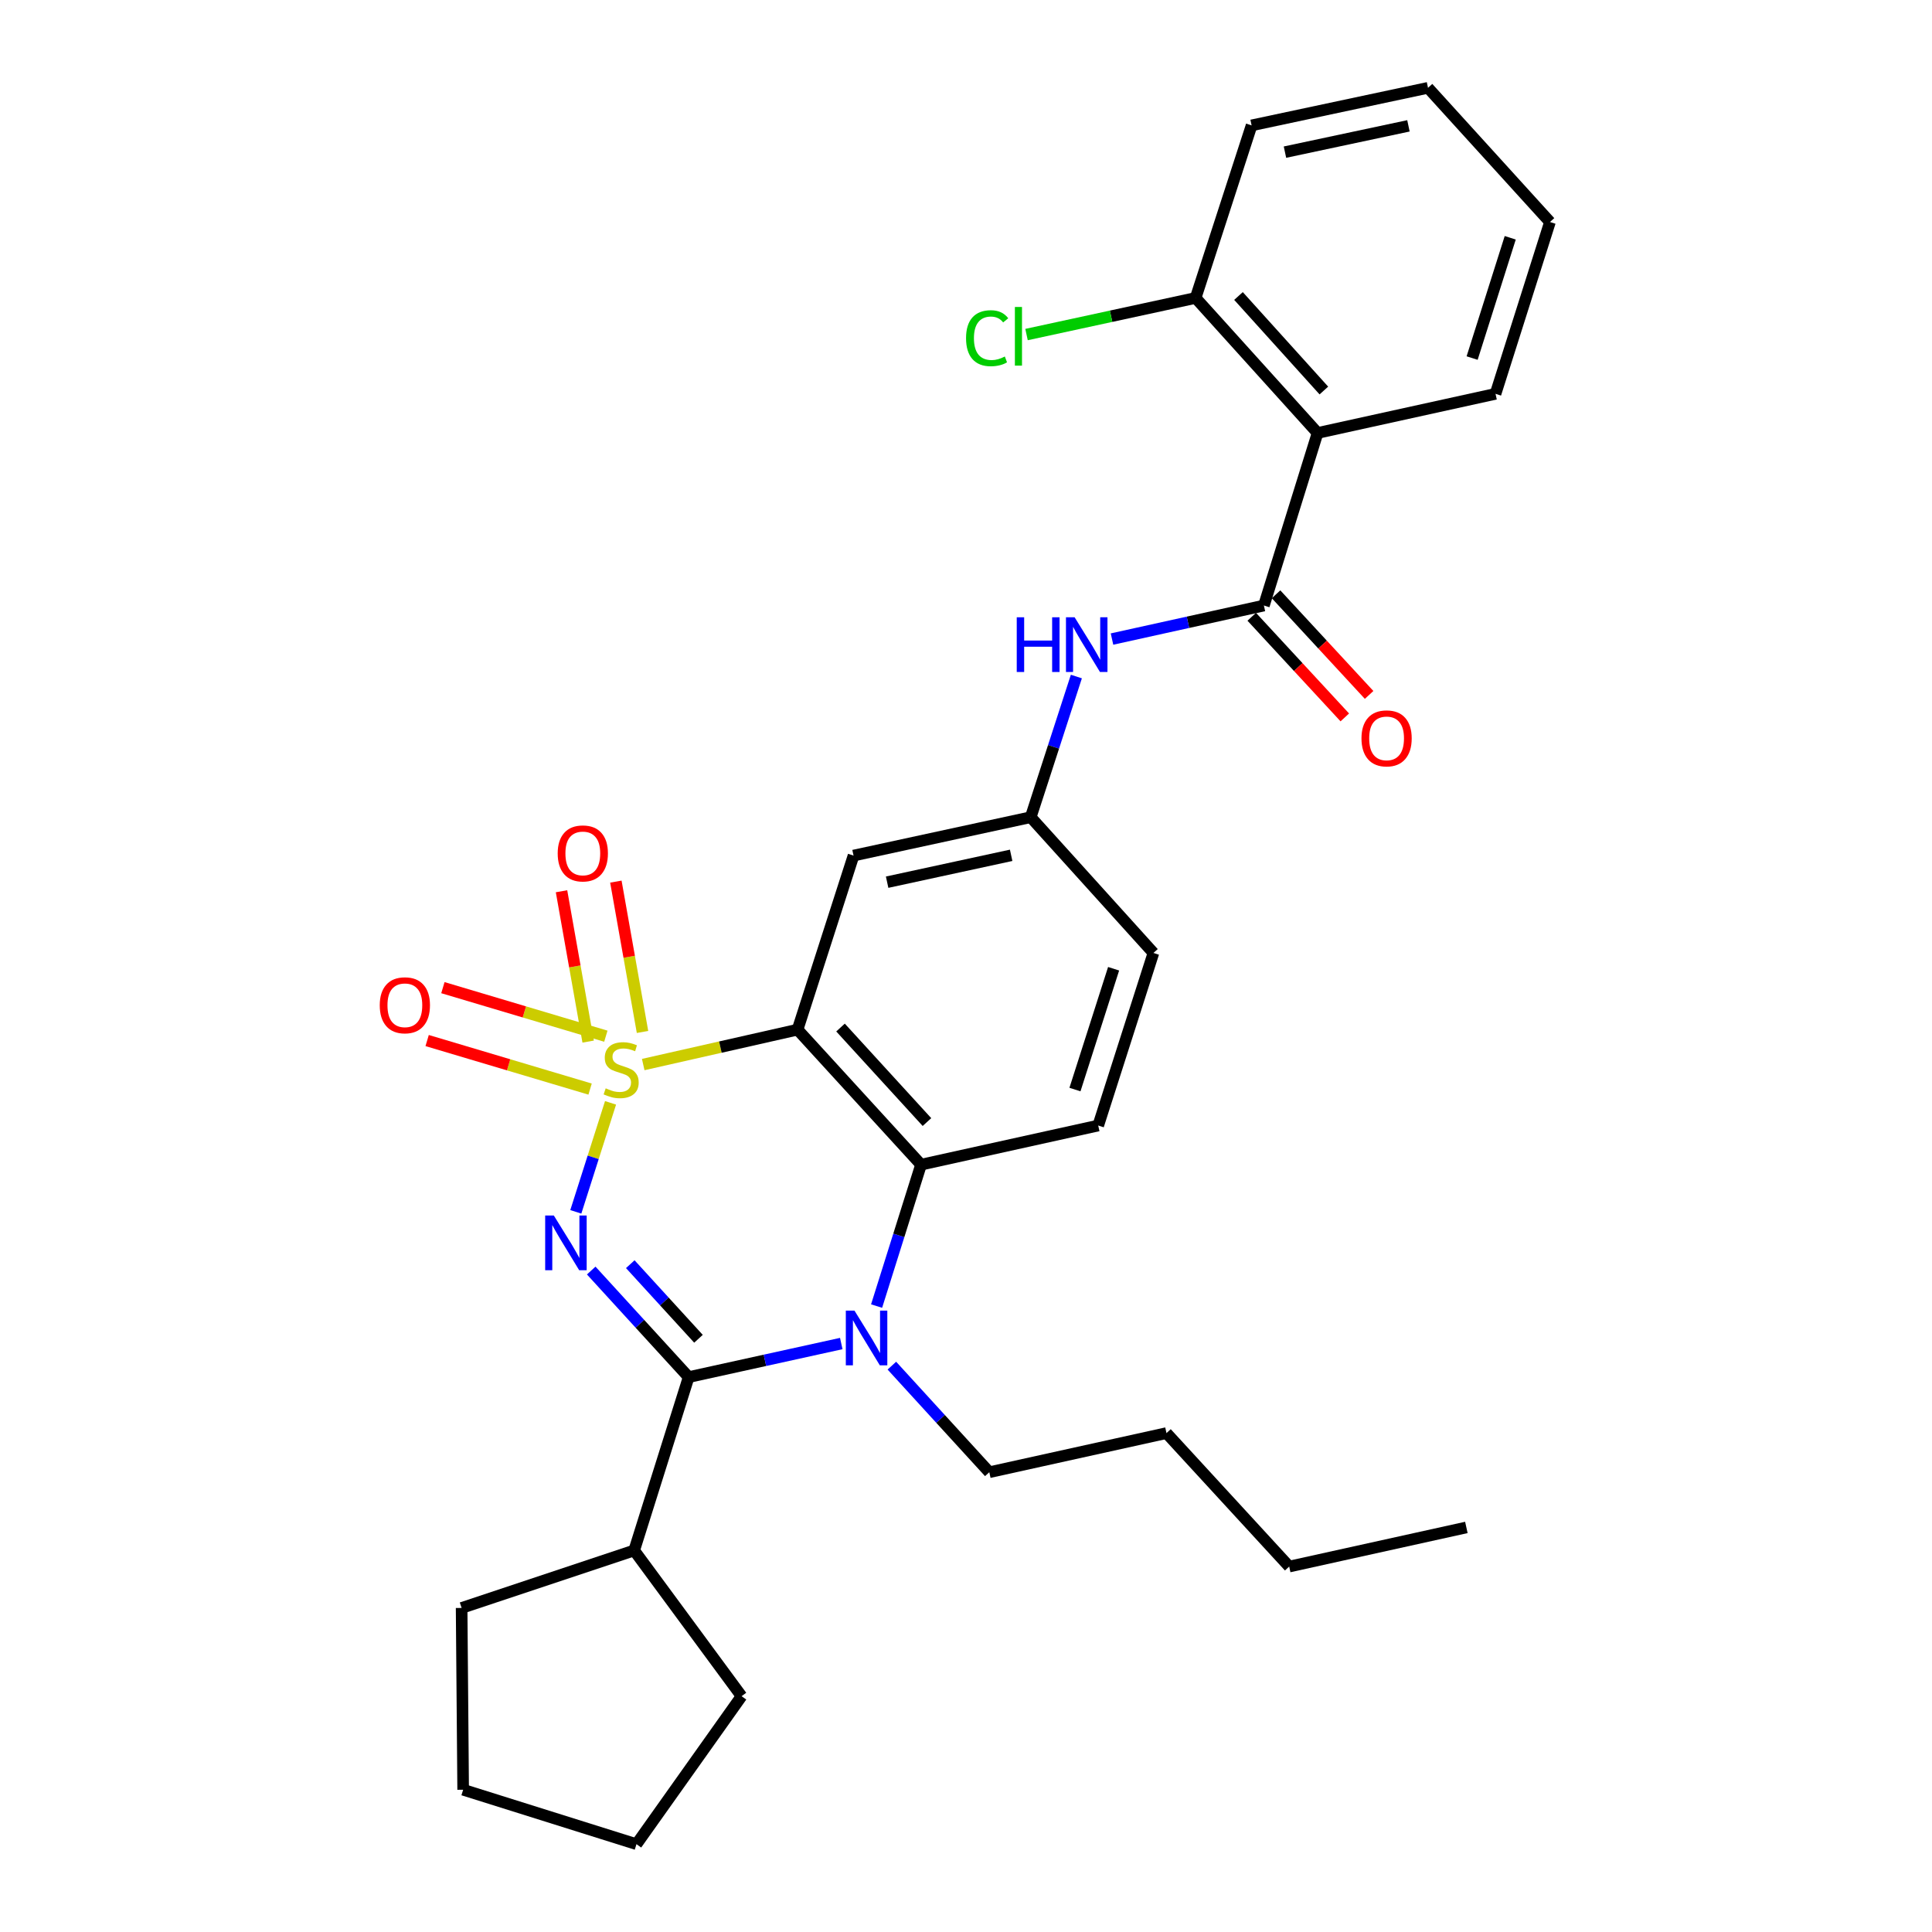 <?xml version='1.0' encoding='iso-8859-1'?>
<svg version='1.1' baseProfile='full'
              xmlns='http://www.w3.org/2000/svg'
                      xmlns:rdkit='http://www.rdkit.org/xml'
                      xmlns:xlink='http://www.w3.org/1999/xlink'
                  xml:space='preserve'
width='1000px' height='1000px' viewBox='0 0 1000 1000'>
<!-- END OF HEADER -->
<rect style='opacity:1.0;fill:#FFFFFF;stroke:none' width='1000' height='1000' x='0' y='0'> </rect>
<path class='bond-0' d='M 316.017,570.829 L 307.028,599.038' style='fill:none;fill-rule:evenodd;stroke:#CCCC00;stroke-width:6px;stroke-linecap:butt;stroke-linejoin:miter;stroke-opacity:1' />
<path class='bond-0' d='M 307.028,599.038 L 298.039,627.248' style='fill:none;fill-rule:evenodd;stroke:#0000FF;stroke-width:6px;stroke-linecap:butt;stroke-linejoin:miter;stroke-opacity:1' />
<path class='bond-1' d='M 332.929,551.011 L 372.871,541.975' style='fill:none;fill-rule:evenodd;stroke:#CCCC00;stroke-width:6px;stroke-linecap:butt;stroke-linejoin:miter;stroke-opacity:1' />
<path class='bond-1' d='M 372.871,541.975 L 412.814,532.94' style='fill:none;fill-rule:evenodd;stroke:#000000;stroke-width:6px;stroke-linecap:butt;stroke-linejoin:miter;stroke-opacity:1' />
<path class='bond-9' d='M 332.566,534.139 L 325.669,495.231' style='fill:none;fill-rule:evenodd;stroke:#CCCC00;stroke-width:6px;stroke-linecap:butt;stroke-linejoin:miter;stroke-opacity:1' />
<path class='bond-9' d='M 325.669,495.231 L 318.772,456.322' style='fill:none;fill-rule:evenodd;stroke:#FF0000;stroke-width:6px;stroke-linecap:butt;stroke-linejoin:miter;stroke-opacity:1' />
<path class='bond-9' d='M 304.436,539.126 L 297.539,500.217' style='fill:none;fill-rule:evenodd;stroke:#CCCC00;stroke-width:6px;stroke-linecap:butt;stroke-linejoin:miter;stroke-opacity:1' />
<path class='bond-9' d='M 297.539,500.217 L 290.642,461.309' style='fill:none;fill-rule:evenodd;stroke:#FF0000;stroke-width:6px;stroke-linecap:butt;stroke-linejoin:miter;stroke-opacity:1' />
<path class='bond-10' d='M 313.586,536.33 L 271.414,523.768' style='fill:none;fill-rule:evenodd;stroke:#CCCC00;stroke-width:6px;stroke-linecap:butt;stroke-linejoin:miter;stroke-opacity:1' />
<path class='bond-10' d='M 271.414,523.768 L 229.243,511.205' style='fill:none;fill-rule:evenodd;stroke:#FF0000;stroke-width:6px;stroke-linecap:butt;stroke-linejoin:miter;stroke-opacity:1' />
<path class='bond-10' d='M 305.43,563.71 L 263.258,551.147' style='fill:none;fill-rule:evenodd;stroke:#CCCC00;stroke-width:6px;stroke-linecap:butt;stroke-linejoin:miter;stroke-opacity:1' />
<path class='bond-10' d='M 263.258,551.147 L 221.087,538.585' style='fill:none;fill-rule:evenodd;stroke:#FF0000;stroke-width:6px;stroke-linecap:butt;stroke-linejoin:miter;stroke-opacity:1' />
<path class='bond-2' d='M 306.014,657.63 L 331.231,685.209' style='fill:none;fill-rule:evenodd;stroke:#0000FF;stroke-width:6px;stroke-linecap:butt;stroke-linejoin:miter;stroke-opacity:1' />
<path class='bond-2' d='M 331.231,685.209 L 356.448,712.788' style='fill:none;fill-rule:evenodd;stroke:#000000;stroke-width:6px;stroke-linecap:butt;stroke-linejoin:miter;stroke-opacity:1' />
<path class='bond-2' d='M 326.23,654.337 L 343.881,673.643' style='fill:none;fill-rule:evenodd;stroke:#0000FF;stroke-width:6px;stroke-linecap:butt;stroke-linejoin:miter;stroke-opacity:1' />
<path class='bond-2' d='M 343.881,673.643 L 361.533,692.948' style='fill:none;fill-rule:evenodd;stroke:#000000;stroke-width:6px;stroke-linecap:butt;stroke-linejoin:miter;stroke-opacity:1' />
<path class='bond-4' d='M 412.814,532.94 L 476.731,602.828' style='fill:none;fill-rule:evenodd;stroke:#000000;stroke-width:6px;stroke-linecap:butt;stroke-linejoin:miter;stroke-opacity:1' />
<path class='bond-4' d='M 435.05,531.855 L 479.792,580.776' style='fill:none;fill-rule:evenodd;stroke:#000000;stroke-width:6px;stroke-linecap:butt;stroke-linejoin:miter;stroke-opacity:1' />
<path class='bond-7' d='M 412.814,532.94 L 441.792,442.844' style='fill:none;fill-rule:evenodd;stroke:#000000;stroke-width:6px;stroke-linecap:butt;stroke-linejoin:miter;stroke-opacity:1' />
<path class='bond-3' d='M 356.448,712.788 L 395.942,704.101' style='fill:none;fill-rule:evenodd;stroke:#000000;stroke-width:6px;stroke-linecap:butt;stroke-linejoin:miter;stroke-opacity:1' />
<path class='bond-3' d='M 395.942,704.101 L 435.437,695.414' style='fill:none;fill-rule:evenodd;stroke:#0000FF;stroke-width:6px;stroke-linecap:butt;stroke-linejoin:miter;stroke-opacity:1' />
<path class='bond-14' d='M 356.448,712.788 L 328.25,802.503' style='fill:none;fill-rule:evenodd;stroke:#000000;stroke-width:6px;stroke-linecap:butt;stroke-linejoin:miter;stroke-opacity:1' />
<path class='bond-17' d='M 461.628,706.856 L 486.844,734.439' style='fill:none;fill-rule:evenodd;stroke:#0000FF;stroke-width:6px;stroke-linecap:butt;stroke-linejoin:miter;stroke-opacity:1' />
<path class='bond-17' d='M 486.844,734.439 L 512.061,762.022' style='fill:none;fill-rule:evenodd;stroke:#000000;stroke-width:6px;stroke-linecap:butt;stroke-linejoin:miter;stroke-opacity:1' />
<path class='bond-30' d='M 453.724,676.022 L 465.227,639.425' style='fill:none;fill-rule:evenodd;stroke:#0000FF;stroke-width:6px;stroke-linecap:butt;stroke-linejoin:miter;stroke-opacity:1' />
<path class='bond-30' d='M 465.227,639.425 L 476.731,602.828' style='fill:none;fill-rule:evenodd;stroke:#000000;stroke-width:6px;stroke-linecap:butt;stroke-linejoin:miter;stroke-opacity:1' />
<path class='bond-11' d='M 476.731,602.828 L 568.436,582.573' style='fill:none;fill-rule:evenodd;stroke:#000000;stroke-width:6px;stroke-linecap:butt;stroke-linejoin:miter;stroke-opacity:1' />
<path class='bond-5' d='M 654.19,313.418 L 614.881,322.097' style='fill:none;fill-rule:evenodd;stroke:#000000;stroke-width:6px;stroke-linecap:butt;stroke-linejoin:miter;stroke-opacity:1' />
<path class='bond-5' d='M 614.881,322.097 L 575.572,330.775' style='fill:none;fill-rule:evenodd;stroke:#0000FF;stroke-width:6px;stroke-linecap:butt;stroke-linejoin:miter;stroke-opacity:1' />
<path class='bond-6' d='M 654.19,313.418 L 681.977,224.104' style='fill:none;fill-rule:evenodd;stroke:#000000;stroke-width:6px;stroke-linecap:butt;stroke-linejoin:miter;stroke-opacity:1' />
<path class='bond-15' d='M 647.897,319.237 L 671.982,345.283' style='fill:none;fill-rule:evenodd;stroke:#000000;stroke-width:6px;stroke-linecap:butt;stroke-linejoin:miter;stroke-opacity:1' />
<path class='bond-15' d='M 671.982,345.283 L 696.067,371.329' style='fill:none;fill-rule:evenodd;stroke:#FF0000;stroke-width:6px;stroke-linecap:butt;stroke-linejoin:miter;stroke-opacity:1' />
<path class='bond-15' d='M 660.482,307.6 L 684.567,333.645' style='fill:none;fill-rule:evenodd;stroke:#000000;stroke-width:6px;stroke-linecap:butt;stroke-linejoin:miter;stroke-opacity:1' />
<path class='bond-15' d='M 684.567,333.645 L 708.652,359.691' style='fill:none;fill-rule:evenodd;stroke:#FF0000;stroke-width:6px;stroke-linecap:butt;stroke-linejoin:miter;stroke-opacity:1' />
<path class='bond-13' d='M 681.977,224.104 L 618.85,154.215' style='fill:none;fill-rule:evenodd;stroke:#000000;stroke-width:6px;stroke-linecap:butt;stroke-linejoin:miter;stroke-opacity:1' />
<path class='bond-13' d='M 685.229,202.131 L 641.04,153.209' style='fill:none;fill-rule:evenodd;stroke:#000000;stroke-width:6px;stroke-linecap:butt;stroke-linejoin:miter;stroke-opacity:1' />
<path class='bond-19' d='M 681.977,224.104 L 774.083,203.848' style='fill:none;fill-rule:evenodd;stroke:#000000;stroke-width:6px;stroke-linecap:butt;stroke-linejoin:miter;stroke-opacity:1' />
<path class='bond-12' d='M 441.792,442.844 L 533.497,422.979' style='fill:none;fill-rule:evenodd;stroke:#000000;stroke-width:6px;stroke-linecap:butt;stroke-linejoin:miter;stroke-opacity:1' />
<path class='bond-12' d='M 459.176,456.617 L 523.37,442.711' style='fill:none;fill-rule:evenodd;stroke:#000000;stroke-width:6px;stroke-linecap:butt;stroke-linejoin:miter;stroke-opacity:1' />
<path class='bond-8' d='M 557.127,350.172 L 545.312,386.575' style='fill:none;fill-rule:evenodd;stroke:#0000FF;stroke-width:6px;stroke-linecap:butt;stroke-linejoin:miter;stroke-opacity:1' />
<path class='bond-8' d='M 545.312,386.575 L 533.497,422.979' style='fill:none;fill-rule:evenodd;stroke:#000000;stroke-width:6px;stroke-linecap:butt;stroke-linejoin:miter;stroke-opacity:1' />
<path class='bond-16' d='M 568.436,582.573 L 597.014,493.248' style='fill:none;fill-rule:evenodd;stroke:#000000;stroke-width:6px;stroke-linecap:butt;stroke-linejoin:miter;stroke-opacity:1' />
<path class='bond-16' d='M 556.397,563.951 L 576.402,501.424' style='fill:none;fill-rule:evenodd;stroke:#000000;stroke-width:6px;stroke-linecap:butt;stroke-linejoin:miter;stroke-opacity:1' />
<path class='bond-31' d='M 533.497,422.979 L 597.014,493.248' style='fill:none;fill-rule:evenodd;stroke:#000000;stroke-width:6px;stroke-linecap:butt;stroke-linejoin:miter;stroke-opacity:1' />
<path class='bond-18' d='M 618.85,154.215 L 575.091,163.69' style='fill:none;fill-rule:evenodd;stroke:#000000;stroke-width:6px;stroke-linecap:butt;stroke-linejoin:miter;stroke-opacity:1' />
<path class='bond-18' d='M 575.091,163.69 L 531.331,173.164' style='fill:none;fill-rule:evenodd;stroke:#00CC00;stroke-width:6px;stroke-linecap:butt;stroke-linejoin:miter;stroke-opacity:1' />
<path class='bond-20' d='M 618.85,154.215 L 647.828,64.9' style='fill:none;fill-rule:evenodd;stroke:#000000;stroke-width:6px;stroke-linecap:butt;stroke-linejoin:miter;stroke-opacity:1' />
<path class='bond-21' d='M 328.25,802.503 L 238.936,832.272' style='fill:none;fill-rule:evenodd;stroke:#000000;stroke-width:6px;stroke-linecap:butt;stroke-linejoin:miter;stroke-opacity:1' />
<path class='bond-22' d='M 328.25,802.503 L 383.835,877.944' style='fill:none;fill-rule:evenodd;stroke:#000000;stroke-width:6px;stroke-linecap:butt;stroke-linejoin:miter;stroke-opacity:1' />
<path class='bond-23' d='M 512.061,762.022 L 603.766,741.767' style='fill:none;fill-rule:evenodd;stroke:#000000;stroke-width:6px;stroke-linecap:butt;stroke-linejoin:miter;stroke-opacity:1' />
<path class='bond-25' d='M 774.083,203.848 L 802.261,114.914' style='fill:none;fill-rule:evenodd;stroke:#000000;stroke-width:6px;stroke-linecap:butt;stroke-linejoin:miter;stroke-opacity:1' />
<path class='bond-25' d='M 761.969,185.331 L 781.693,123.077' style='fill:none;fill-rule:evenodd;stroke:#000000;stroke-width:6px;stroke-linecap:butt;stroke-linejoin:miter;stroke-opacity:1' />
<path class='bond-33' d='M 647.828,64.9 L 739.134,45.455' style='fill:none;fill-rule:evenodd;stroke:#000000;stroke-width:6px;stroke-linecap:butt;stroke-linejoin:miter;stroke-opacity:1' />
<path class='bond-33' d='M 665.095,78.749 L 729.008,65.137' style='fill:none;fill-rule:evenodd;stroke:#000000;stroke-width:6px;stroke-linecap:butt;stroke-linejoin:miter;stroke-opacity:1' />
<path class='bond-29' d='M 238.936,832.272 L 239.726,926.367' style='fill:none;fill-rule:evenodd;stroke:#000000;stroke-width:6px;stroke-linecap:butt;stroke-linejoin:miter;stroke-opacity:1' />
<path class='bond-28' d='M 383.835,877.944 L 329.441,954.545' style='fill:none;fill-rule:evenodd;stroke:#000000;stroke-width:6px;stroke-linecap:butt;stroke-linejoin:miter;stroke-opacity:1' />
<path class='bond-24' d='M 603.766,741.767 L 667.284,810.855' style='fill:none;fill-rule:evenodd;stroke:#000000;stroke-width:6px;stroke-linecap:butt;stroke-linejoin:miter;stroke-opacity:1' />
<path class='bond-26' d='M 667.284,810.855 L 758.989,790.6' style='fill:none;fill-rule:evenodd;stroke:#000000;stroke-width:6px;stroke-linecap:butt;stroke-linejoin:miter;stroke-opacity:1' />
<path class='bond-27' d='M 802.261,114.914 L 739.134,45.455' style='fill:none;fill-rule:evenodd;stroke:#000000;stroke-width:6px;stroke-linecap:butt;stroke-linejoin:miter;stroke-opacity:1' />
<path class='bond-32' d='M 329.441,954.545 L 239.726,926.367' style='fill:none;fill-rule:evenodd;stroke:#000000;stroke-width:6px;stroke-linecap:butt;stroke-linejoin:miter;stroke-opacity:1' />
<path  class='atom-0' d='M 313.508 563.315
Q 313.828 563.435, 315.148 563.995
Q 316.468 564.555, 317.908 564.915
Q 319.388 565.235, 320.828 565.235
Q 323.508 565.235, 325.068 563.955
Q 326.628 562.635, 326.628 560.355
Q 326.628 558.795, 325.828 557.835
Q 325.068 556.875, 323.868 556.355
Q 322.668 555.835, 320.668 555.235
Q 318.148 554.475, 316.628 553.755
Q 315.148 553.035, 314.068 551.515
Q 313.028 549.995, 313.028 547.435
Q 313.028 543.875, 315.428 541.675
Q 317.868 539.475, 322.668 539.475
Q 325.948 539.475, 329.668 541.035
L 328.748 544.115
Q 325.348 542.715, 322.788 542.715
Q 320.028 542.715, 318.508 543.875
Q 316.988 544.995, 317.028 546.955
Q 317.028 548.475, 317.788 549.395
Q 318.588 550.315, 319.708 550.835
Q 320.868 551.355, 322.788 551.955
Q 325.348 552.755, 326.868 553.555
Q 328.388 554.355, 329.468 555.995
Q 330.588 557.595, 330.588 560.355
Q 330.588 564.275, 327.948 566.395
Q 325.348 568.475, 320.988 568.475
Q 318.468 568.475, 316.548 567.915
Q 314.668 567.395, 312.428 566.475
L 313.508 563.315
' fill='#CCCC00'/>
<path  class='atom-1' d='M 286.661 629.15
L 295.941 644.15
Q 296.861 645.63, 298.341 648.31
Q 299.821 650.99, 299.901 651.15
L 299.901 629.15
L 303.661 629.15
L 303.661 657.47
L 299.781 657.47
L 289.821 641.07
Q 288.661 639.15, 287.421 636.95
Q 286.221 634.75, 285.861 634.07
L 285.861 657.47
L 282.181 657.47
L 282.181 629.15
L 286.661 629.15
' fill='#0000FF'/>
<path  class='atom-4' d='M 442.274 678.373
L 451.554 693.373
Q 452.474 694.853, 453.954 697.533
Q 455.434 700.213, 455.514 700.373
L 455.514 678.373
L 459.274 678.373
L 459.274 706.693
L 455.394 706.693
L 445.434 690.293
Q 444.274 688.373, 443.034 686.173
Q 441.834 683.973, 441.474 683.293
L 441.474 706.693
L 437.794 706.693
L 437.794 678.373
L 442.274 678.373
' fill='#0000FF'/>
<path  class='atom-9' d='M 526.264 319.504
L 530.104 319.504
L 530.104 331.544
L 544.584 331.544
L 544.584 319.504
L 548.424 319.504
L 548.424 347.824
L 544.584 347.824
L 544.584 334.744
L 530.104 334.744
L 530.104 347.824
L 526.264 347.824
L 526.264 319.504
' fill='#0000FF'/>
<path  class='atom-9' d='M 556.224 319.504
L 565.504 334.504
Q 566.424 335.984, 567.904 338.664
Q 569.384 341.344, 569.464 341.504
L 569.464 319.504
L 573.224 319.504
L 573.224 347.824
L 569.344 347.824
L 559.384 331.424
Q 558.224 329.504, 556.984 327.304
Q 555.784 325.104, 555.424 324.424
L 555.424 347.824
L 551.744 347.824
L 551.744 319.504
L 556.224 319.504
' fill='#0000FF'/>
<path  class='atom-10' d='M 288.663 441.724
Q 288.663 434.924, 292.023 431.124
Q 295.383 427.324, 301.663 427.324
Q 307.943 427.324, 311.303 431.124
Q 314.663 434.924, 314.663 441.724
Q 314.663 448.604, 311.263 452.524
Q 307.863 456.404, 301.663 456.404
Q 295.423 456.404, 292.023 452.524
Q 288.663 448.644, 288.663 441.724
M 301.663 453.204
Q 305.983 453.204, 308.303 450.324
Q 310.663 447.404, 310.663 441.724
Q 310.663 436.164, 308.303 433.364
Q 305.983 430.524, 301.663 430.524
Q 297.343 430.524, 294.983 433.324
Q 292.663 436.124, 292.663 441.724
Q 292.663 447.444, 294.983 450.324
Q 297.343 453.204, 301.663 453.204
' fill='#FF0000'/>
<path  class='atom-11' d='M 196.557 520.326
Q 196.557 513.526, 199.917 509.726
Q 203.277 505.926, 209.557 505.926
Q 215.837 505.926, 219.197 509.726
Q 222.557 513.526, 222.557 520.326
Q 222.557 527.206, 219.157 531.126
Q 215.757 535.006, 209.557 535.006
Q 203.317 535.006, 199.917 531.126
Q 196.557 527.246, 196.557 520.326
M 209.557 531.806
Q 213.877 531.806, 216.197 528.926
Q 218.557 526.006, 218.557 520.326
Q 218.557 514.766, 216.197 511.966
Q 213.877 509.126, 209.557 509.126
Q 205.237 509.126, 202.877 511.926
Q 200.557 514.726, 200.557 520.326
Q 200.557 526.046, 202.877 528.926
Q 205.237 531.806, 209.557 531.806
' fill='#FF0000'/>
<path  class='atom-16' d='M 704.698 382.177
Q 704.698 375.377, 708.058 371.577
Q 711.418 367.777, 717.698 367.777
Q 723.978 367.777, 727.338 371.577
Q 730.698 375.377, 730.698 382.177
Q 730.698 389.057, 727.298 392.977
Q 723.898 396.857, 717.698 396.857
Q 711.458 396.857, 708.058 392.977
Q 704.698 389.097, 704.698 382.177
M 717.698 393.657
Q 722.018 393.657, 724.338 390.777
Q 726.698 387.857, 726.698 382.177
Q 726.698 376.617, 724.338 373.817
Q 722.018 370.977, 717.698 370.977
Q 713.378 370.977, 711.018 373.777
Q 708.698 376.577, 708.698 382.177
Q 708.698 387.897, 711.018 390.777
Q 713.378 393.657, 717.698 393.657
' fill='#FF0000'/>
<path  class='atom-19' d='M 500.025 175.05
Q 500.025 168.01, 503.305 164.33
Q 506.625 160.61, 512.905 160.61
Q 518.745 160.61, 521.865 164.73
L 519.225 166.89
Q 516.945 163.89, 512.905 163.89
Q 508.625 163.89, 506.345 166.77
Q 504.105 169.61, 504.105 175.05
Q 504.105 180.65, 506.425 183.53
Q 508.785 186.41, 513.345 186.41
Q 516.465 186.41, 520.105 184.53
L 521.225 187.53
Q 519.745 188.49, 517.505 189.05
Q 515.265 189.61, 512.785 189.61
Q 506.625 189.61, 503.305 185.85
Q 500.025 182.09, 500.025 175.05
' fill='#00CC00'/>
<path  class='atom-19' d='M 525.305 158.89
L 528.985 158.89
L 528.985 189.25
L 525.305 189.25
L 525.305 158.89
' fill='#00CC00'/>
</svg>
